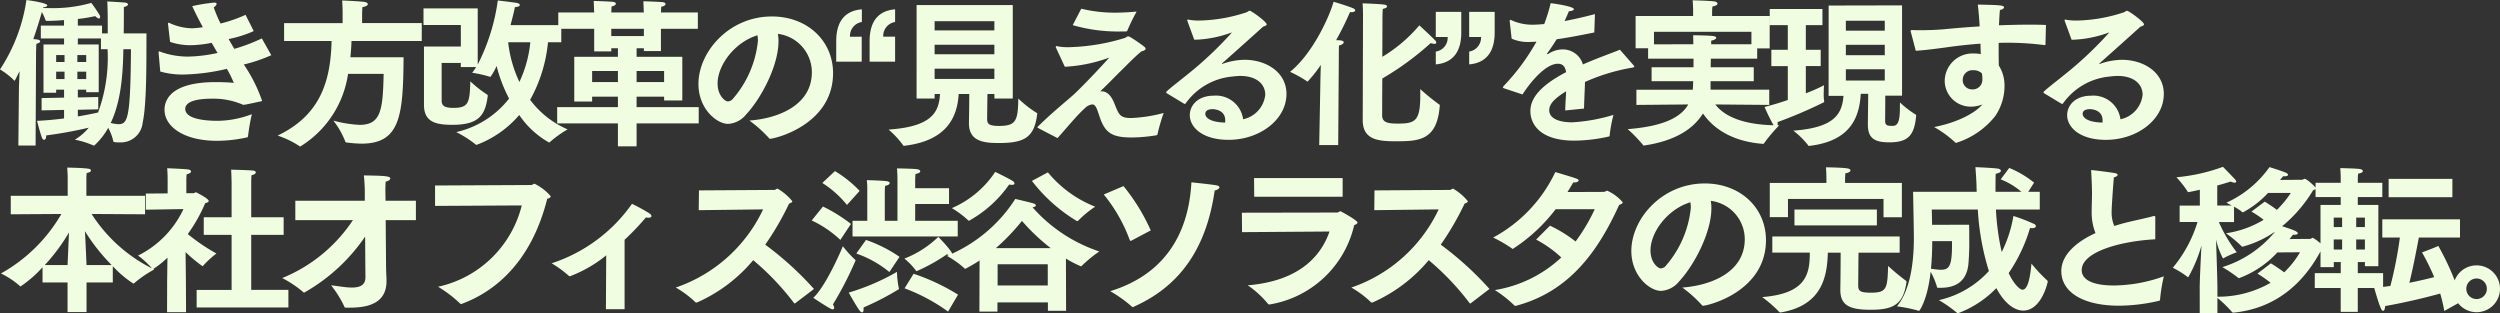 <svg xmlns="http://www.w3.org/2000/svg" width="284.454" height="35.65" viewBox="0 0 284.454 35.65">
  <rect x="0" y="0" width="284.454" height="35.65" fill="#333333" stroke="none"/>
  <path id="Path_195858" data-name="Path 195858" d="M2.286,1.422H4.248L4.3-9.234s.018-.576.036-.918c.288-.072.432-.18.432-.288,0-.09-.126-.18-.4-.216-.018,0-.18-.018-.378-.036.378-1.08.72-2.2.972-3.078a6.194,6.194,0,0,1,.414.918c.018.072.054.09.18.09.594,0,1.242-.036,1.926-.09v.63H4.842v1.458H7.488v.684H5.148v5.49h1.44v-.342h.9v.9l-2.556.054v1.4l2.556-.054v.972c-1.026.126-2.106.234-3.078.27,0,0,.342,1.332.54,1.872.072.2.18.288.27.288.126,0,.234-.162.234-.468V.27A48.112,48.112,0,0,0,10.3-.612,6.167,6.167,0,0,1,8.712.756a9.735,9.735,0,0,1,2.052.63.132.132,0,0,0,.108.036A.229.229,0,0,0,11,1.35,7.857,7.857,0,0,0,12.51-.594a5.694,5.694,0,0,1,.558,1.44c.018.2.108.216.738.216a2.493,2.493,0,0,0,2.628-2.268c.486-2.2.414-7.47.432-10.134H14.274c.018-1.008.018-2.34.018-3.006.306-.054.468-.18.468-.288,0-.09-.126-.2-.378-.216-.486-.036-1.98-.126-1.98-.126.036.432.054,1.548.054,2.61v1.026h-.648v-.882H9.054v-.756a18.956,18.956,0,0,0,1.98-.324c.18.18.324.27.414.27a.147.147,0,0,0,.144-.162.622.622,0,0,0-.054-.216,14.9,14.9,0,0,0-.954-1.4,15.761,15.761,0,0,1-4.716.594c-.27,0-.54,0-.774-.018l.018-.072c.288-.018.468-.108.468-.216,0-.306-2.322-.612-2.376-.612A19.46,19.46,0,0,1,.2-7.236,8.034,8.034,0,0,1,1.764-6.03c.036.054.072.072.09.072s.036-.018.072-.09c.162-.306.324-.648.5-.99l-.072,1.8ZM15.1-9.54c-.054,7.974-.378,8.532-1.44,8.532a3.934,3.934,0,0,1-.864-.144c1.278-2.682,1.386-5.994,1.44-8.388ZM9-8.082v-.792h1.008v.792Zm.054,5.436L11.376-2.7V-4.1L9.054-4.05v-.882h.954v.288H11.43V-10.08H9.054v-.684h2.628V-9.54h.756a18.187,18.187,0,0,1-1.08,7.2c-.378.09-1.242.27-2.3.45ZM9-6.138v-.846h1.008v.846ZM6.588-8.082v-.792h.954v.792Zm0,1.944v-.846h.954v.846ZM18.432-7a9.117,9.117,0,0,0,2.628.342,23.24,23.24,0,0,0,4.95-.648,12.476,12.476,0,0,1,.792,1.6c-.5-.054-1.278-.09-2.052-.09-5.022,0-5.832,1.962-5.832,3.15,0,1.89,2.16,3.528,5.958,3.528A15.763,15.763,0,0,0,28.278.5c.108-.018.126-.036.144-.162a23.349,23.349,0,0,1,.432-2.484,11.29,11.29,0,0,1-3.834.756c-1.71,0-3.744-.252-3.744-1.368,0-.4.324-1.152,3.06-1.152a8.4,8.4,0,0,1,3.456.666c.054.018.072.036.108.036s.072-.018.126-.018c.216-.018,2-.414,2-.414a17.054,17.054,0,0,0-2.088-4.158,17.882,17.882,0,0,0,3.132-1.062c0-.018-.018-.036-.036-.054l-1.044-1.854a19.9,19.9,0,0,1-3.132,1.188c-.216-.36-.432-.738-.648-1.116a13,13,0,0,0,2.844-.9c0-.018-.018-.036-.018-.072l-.9-1.782a16.254,16.254,0,0,1-2.844.99,15.97,15.97,0,0,1-.774-1.836c.216-.144.324-.288.324-.4,0-.09-.09-.144-.288-.144a19.658,19.658,0,0,0-2.484.4c.342.756.756,1.566,1.206,2.394a8.51,8.51,0,0,1-1.26.126,6.408,6.408,0,0,1-2.52-.594.708.708,0,0,0-.108-.036c-.072,0-.072.054-.072.144l.234,2.034a7.093,7.093,0,0,0,2.3.378,13.29,13.29,0,0,0,2.43-.27c.234.4.45.774.666,1.152a16.874,16.874,0,0,1-3.366.414,9.191,9.191,0,0,1-3.1-.54.587.587,0,0,0-.18-.054c-.054,0-.054.036-.054.09v.09Zm14.094-3.474h5.4C37.818-5.976,36.7-2.052,31.788.288a10.632,10.632,0,0,1,2.466,1.188c.036.036.054.054.09.054a.278.278,0,0,0,.108-.054A11.66,11.66,0,0,0,39.8-6.732h4.05c-.09,4.122-.306,5.8-2.736,5.8a13.4,13.4,0,0,1-2.988-.486A9.376,9.376,0,0,1,39.474.936c.018.126.09.126.2.144a14.139,14.139,0,0,0,1.656.126c4.446,0,4.734-3.258,4.788-9.828H40.068c.054-.612.108-1.224.126-1.854h7.992V-12.51H41.4v-.882s0-.5.036-.936c.432-.072.612-.216.612-.342,0-.108-.144-.216-.4-.252-.666-.09-2.52-.162-2.52-.162.054.612.054,1.476.054,1.476v1.1h-6.66ZM48.438-3.222c0,1.962,1.314,2.286,3.24,2.286,3.042,0,3.726-1.116,4.014-3.258v-.072c0-.054-.018-.09-.09-.126a13.182,13.182,0,0,1-1.89-1.494C53.64-3.492,53.55-2.862,51.8-2.862c-.99,0-1.35-.216-1.35-.828V-7.974h2.178v.468h1.746a5.879,5.879,0,0,1-.45.648,13.459,13.459,0,0,1,2,.45A.136.136,0,0,0,56-6.39a6.233,6.233,0,0,0,.7-1.242,16.935,16.935,0,0,0,1.422,3.708A10.578,10.578,0,0,1,52.11-.108a12.431,12.431,0,0,1,2.2,1.4.156.156,0,0,0,.108.054,11.791,11.791,0,0,0,4.86-3.4,9.948,9.948,0,0,0,3.4,3.132.164.164,0,0,0,.09-.054,12.054,12.054,0,0,1,2.016-1.44A10.482,10.482,0,0,1,60.516-3.78a16.689,16.689,0,0,0,2.034-6.552h1.512v-1.944H58.284c.234-.864.414-1.584.5-2.052.378-.018.558-.126.558-.234,0-.09-.09-.18-.288-.234-.216-.054-2.214-.288-2.214-.288a22.871,22.871,0,0,1-2.286,7.29v-6.39H48.384v1.89h4.248v2.448H48.438Zm12.1-7.11a13.612,13.612,0,0,1-1.242,4.518,14.154,14.154,0,0,1-1.278-4.518ZM63.594-1.1h6.912v2.61H72.63V-1.1H79.7V-2.952H72.63V-4.14h3.132v.432h2.07V-8.676h-5.2v-.972h.828v.324H75.4v-2.538H79.6v-1.854H75.4c.018-.18.018-.5.036-.648.342-.072.486-.2.486-.306s-.09-.18-.288-.216c-.378-.054-2.232-.108-2.232-.108.018.324.036,1.008.054,1.278H69.75c.018-.18.018-.54.036-.684.342-.072.486-.2.486-.306s-.09-.18-.288-.216c-.378-.054-2.232-.108-2.232-.108.018.324.036,1.044.054,1.314H63.72v1.854h4.086v2.574H69.75v-.36h.756v.972H65.538v5.094h2.034V-4.14h2.934v1.188H63.594Zm6.156-9.936v-.828h3.708v.828ZM72.63-5.8v-1.26h3.132V-5.8Zm-5.058,0v-1.26h2.934V-5.8ZM85.464-1.422a14.429,14.429,0,0,1,2.232,2,.136.136,0,0,0,.126.072c.54,0,7.146-1.584,7.164-7.452,0-3.708-2.934-6.462-6.966-6.462-4.878,0-8.352,4.032-8.352,7.686,0,2.808,2.07,4.536,3.384,4.536A2.836,2.836,0,0,0,85.1-2.124C86.85-4,88.776-7.7,88.776-10.44a4.234,4.234,0,0,0-.072-.846,4.409,4.409,0,0,1,3.87,4.356C92.574-3.042,88.524-1.638,85.464-1.422Zm.918-9.7a3.569,3.569,0,0,1,.054.63,11.855,11.855,0,0,1-2.826,6.57.8.8,0,0,1-.594.324c-.324,0-1.17-.684-1.17-2.034C81.846-7.722,83.79-10.332,86.382-11.124ZM99.144-8.118h2.9v-2.844h-1.35a1.611,1.611,0,0,1,1.35-1.674v-1.44c-2.466.2-2.9,2.124-2.9,3.618Zm-3.8,0h2.9v-2.844H96.912a1.6,1.6,0,0,1,1.35-1.674v-1.44c-2.484.2-2.916,2.124-2.916,3.618Zm9.144,4.194h2.052v-.522h.612c-.108,2.106-.972,3.726-5.85,4.05a10.274,10.274,0,0,1,1.638,1.764.135.135,0,0,0,.126.09c.036,0,.054-.018.09-.018,4.752-.576,5.976-3.24,6.12-5.886h1.206c0,.936-.018,2.34-.036,3.24v.09c0,2.124,1.782,2.25,3.438,2.25,2.826,0,4-.612,4.32-3.24,0-.036.018-.054.018-.09a.114.114,0,0,0-.09-.108,13.132,13.132,0,0,1-2.07-1.62c-.036,2.556-.27,3.114-2.214,3.114-1.26,0-1.314-.324-1.332-.774,0-.09.018-1.764.036-2.862h.792v.522h2.088V-14.562H104.49Zm2.052-7.758v-1.044h6.8v1.044Zm0,2.718v-1.08h6.8v1.08Zm0,2.808v-1.17h6.8v1.17Zm15.714-6.12a18.628,18.628,0,0,0,5.526.72h.54a.184.184,0,0,0,.144-.09,22.881,22.881,0,0,1,1.062-2.178c-.918.09-1.71.126-2.466.126a15.963,15.963,0,0,1-3.834-.45Zm-.9,4.734a17.029,17.029,0,0,0,5.058-1.044c-1.206,1.35-3.168,3.4-4.032,4.194-.54.5-2.448,2.034-4.086,3.654-.036.036-.054.054-.054.09,0,.018.018.036.072.072.468.252,2.214,1.152,2.214,1.152.954-1.062,2.3-2.7,3.114-3.4a1.378,1.378,0,0,1,.828-.432c.378,0,.522.432.792,1.242.612,1.89,1.3,2.52,3.708,2.52a18.27,18.27,0,0,0,2.808-.252c.072-.018.126-.054.126-.126a20.59,20.59,0,0,1,.7-2.412,17.02,17.02,0,0,1-3.672.576c-1.242,0-1.4-.324-1.854-1.458-.216-.54-.612-1.584-1.566-1.584h-.126c.81-.756,1.422-1.4,2.088-2.07.738-.7,1.782-1.818,2.592-2.466.324-.09.486-.18.486-.306,0-.072-.072-.162-.18-.252a17.76,17.76,0,0,0-1.548-1.062.475.475,0,0,0-.27-.09c-.108,0-.18.072-.324.162a23.433,23.433,0,0,1-6.282,1.062,6.4,6.4,0,0,1-1.476-.108c-.018,0-.054-.018-.072-.018-.054,0-.072.036-.072.09a.194.194,0,0,0,.036.126ZM134.91-3.348c.054.018.072.036.108.036s.072-.036.108-.09a7.321,7.321,0,0,1,5.256-3.024A8.543,8.543,0,0,1,141.3-6.5c1.944,0,2.862.99,2.862,2.142a3.193,3.193,0,0,1-2.52,2.79,3.107,3.107,0,0,0-3.348-2.682c-1.8,0-2.718,1.1-2.718,2.214,0,1.368,1.422,2.808,4.41,2.808,3.546,0,6.588-2.3,6.588-5.22,0-2.466-2.286-3.888-4.788-3.888a7.82,7.82,0,0,0-2.448.45.108.108,0,0,1-.072.018c-.018,0-.036,0-.036-.018s.018-.036.054-.072c1.278-1.134,3.258-2.9,4.626-4.14.234-.09.414-.144.414-.27,0-.288-1.728-1.548-1.944-1.548-.108,0-.162.108-.36.18a18.055,18.055,0,0,1-5.364.936,6.641,6.641,0,0,1-1.278-.108h-.036c-.036,0-.054.018-.054.072v.054l.792,2.16h.234a13.125,13.125,0,0,0,3.942-.792.2.2,0,0,1,.09-.018h.018c0,.018-.018.018-.036.036a42.161,42.161,0,0,1-4.248,4.1c-1.512,1.26-3.2,2.5-3.2,2.664a.165.165,0,0,0,.054.09Zm4.68,2.16c-2.214-.072-2.25-.882-2.25-.99,0-.5.594-.54.81-.54.072,0,1.458,0,1.458,1.278A1.276,1.276,0,0,1,139.59-1.188Zm15.66-.288c0,2.268,1.782,2.412,3.816,2.412,2.628,0,4.644-.126,4.95-4.032,0-.09,0-.126-.072-.162A23.3,23.3,0,0,1,161.8-5v.666c0,2.952-.54,3.258-2.556,3.258-1.026,0-1.746-.09-1.782-.864,0-.054,0-2,.018-4.266a32.91,32.91,0,0,0,5.508-4.032,1.438,1.438,0,0,0,.414.09c.144,0,.216-.054.216-.144a.371.371,0,0,0-.126-.252c-.54-.558-1.8-1.71-1.8-1.71a16.854,16.854,0,0,1-4.212,3.582l.018-4.536c0-.414.018-.612.036-.918.36-.072.486-.18.486-.288,0-.09-.126-.18-.324-.2-.666-.09-2.466-.144-2.466-.144.054.5.054,1.35.054,1.35ZM150.3,1.368h2.16l.072-10.062s0-1.116.018-1.26c.342-.09.54-.234.54-.378,0-.09-.108-.18-.4-.216-.036,0-.216-.018-.468-.018a34.309,34.309,0,0,0,1.584-3.2c.054,0,.108.018.162.018.252,0,.432-.09.432-.216,0-.072-.09-.18-.288-.252-.522-.216-1.836-.63-2.178-.72-.4,1.476-2.268,5.8-4.95,7.974A14.519,14.519,0,0,1,148.9-5.9c.036.036.054.054.072.054a14.879,14.879,0,0,0,1.512-1.908c-.036,1.044-.054,2-.054,2.142Zm17.064-9.18c2.466-.216,2.9-2.142,2.9-3.618v-2.358h-2.9v2.862h1.35a1.609,1.609,0,0,1-1.35,1.656Zm-3.8,0c2.466-.216,2.9-2.142,2.9-3.618v-2.358h-2.9v2.862h1.35a1.578,1.578,0,0,1-1.35,1.656Zm9.864,3.42c1.206-1.854,2.808-3.492,4.014-3.492h.018c.486,0,.81.234.936.954-2.9,1.512-4.068,2.952-4.068,4.428s1.08,3.366,5,3.366A18.275,18.275,0,0,0,183.24.4c.072-.018.108-.036.108-.144a16.005,16.005,0,0,1,.432-2.322,19.924,19.924,0,0,1-4.68.846c-1.854,0-2.628-.612-2.628-1.368,0-.612.414-1.242,1.926-2.16-.036.684-.09,1.494-.108,2.178l2.142-.216c.018-.882.09-2.232.108-3.024a22.1,22.1,0,0,1,5.2-1.6c.216-.036.414-.054.414-.162,0-.036-.036-.072-.09-.144l-1.548-1.764c-.99.4-2.574.954-4.212,1.674a2.376,2.376,0,0,0-2.232-1.71,2.983,2.983,0,0,0-1.692.5.138.138,0,0,1-.09.036c-.036,0-.072-.018-.072-.054,0-.018.018-.036.036-.054.342-.468.774-1.1,1.062-1.584,1.188-.162,2.61-.432,4.284-.774l.072-2.088c-1.278.342-2.43.594-3.456.792.2-.432.4-.864.486-1.116.36-.018.576-.126.576-.234,0-.324-2.286-.648-2.646-.684A17.806,17.806,0,0,1,175.9-12.4c-.468.036-.864.072-1.206.072a5.713,5.713,0,0,1-2.5-.5.487.487,0,0,0-.144-.054c-.054,0-.072.036-.072.108v.072l.216,1.962a4.583,4.583,0,0,0,2.016.378c.162,0,.342-.018.54-.018a1.362,1.362,0,0,1,.27-.018,24.748,24.748,0,0,1-3.726,5.04.37.37,0,0,0-.09.162c0,.054.072.09.18.126ZM186.39-3.2l5.9-.054c-.81,1.422-2.718,2.484-6.894,2.808a15.523,15.523,0,0,1,1.746,1.8.112.112,0,0,0,.108.072c.018,0,.054-.018.072-.018,3.852-.576,5.724-2.142,6.642-3.636.99,1.44,2.97,3.15,6.786,3.456.054,0,.126,0,.144-.036a17.955,17.955,0,0,1,1.746-2.07h-.09c-4.41,0-6.336-1.26-7.182-2.376l6.138.054V-4.932h-6.678V-5.9h4.914V-7.488h-4.9l.018-.972h5.274V-9.63h1.422v-3.69h-6.552v-.414a6.3,6.3,0,0,1,.036-.666c.414-.072.576-.2.576-.324s-.162-.234-.342-.252c-.7-.09-2.484-.126-2.484-.126.054.576.054,1.224.054,1.224v.558H186.3v3.672h1.422V-8.46h5.166v.972h-4.77V-5.9h4.734c0,.18-.018.36-.018.522a3.788,3.788,0,0,1-.036.45H186.39Zm2-6.894V-11.52h11.088V-10.1H194.9v-.414c.324-.054.576-.2.576-.324,0-.09-.108-.162-.36-.2-.5-.072-2.268-.09-2.268-.09,0,.072.018.468.018,1.026ZM208.26-4.23h1.692c-.162,2.2-1.188,3.618-5.706,3.96A9.423,9.423,0,0,1,205.938,1.4a.112.112,0,0,0,.108.072c.018,0,.054-.018.072-.018,4.662-.558,5.652-3.276,5.8-5.922h.846c0,1.008-.036,2.574-.036,3.456v.054c0,1.566.774,2.016,2.448,2.016,2.16,0,2.844-.828,3.042-3.006,0-.108,0-.144-.09-.18a10.8,10.8,0,0,1-1.746-1.35c-.036.972.09,2.484-.648,2.646a1.107,1.107,0,0,1-.252.018c-.594,0-.774-.09-.792-.558,0-.09.018-1.71.018-2.88h1.908V-14.526l-8.352.018Zm-4.644.468c-.864.306-1.782.576-2.646.792a22.378,22.378,0,0,0,1.008,2.052c.108.18.216.27.306.27.108,0,.18-.144.18-.378a.951.951,0,0,0-.018-.216,52.635,52.635,0,0,0,5.22-2.232c.072-.036.09-.054.09-.108v-.054a4.435,4.435,0,0,1-.054-.774c0-.5.036-1.026.036-1.026a20.231,20.231,0,0,1-2.07.918v-3.1h1.692V-9.468h-1.692v-2.808h1.89v-1.836h-5.994v1.836h2.052v2.808h-1.872v1.854h1.872Zm6.606-7.884V-12.78h4.428v1.134Zm0,2.79v-1.188h4.428v1.188Zm0,2.88V-7.254h4.428v1.278Zm7.956-3.384c1.152-.072,2.43-.252,3.4-.378,1.116-.162,2.466-.324,3.96-.432.018.414.018.81.036,1.188a4.418,4.418,0,0,0-.864-.072,3.16,3.16,0,0,0-3.24,3.15,2.955,2.955,0,0,0,3.024,2.9,3.512,3.512,0,0,0,1.26-.252c-.666.828-2.556,2-5.49,2.574a12.456,12.456,0,0,1,2.358,1.71.184.184,0,0,0,.144.09,9.132,9.132,0,0,0,4.446-3.042,6.071,6.071,0,0,0,1.062-3.366,4.242,4.242,0,0,0-.648-2.394c-.018-.738-.018-1.638-.018-2.574.342-.018.7-.018,1.062-.018a32.888,32.888,0,0,1,4.158.27c.09,0,.09,0,.108-.09l.054-2.2c-.648-.036-1.332-.036-2.016-.036-1.1,0-2.232.036-3.33.072.036-.63.054-1.224.108-1.746.288-.036.468-.18.468-.288,0-.252-.486-.27-2.988-.324.09.684.162,1.566.216,2.484-1.53.09-2.934.216-4.05.324-.828.072-1.728.108-2.556.108-.36,0-.72,0-1.044-.018-.162,0-.2.036-.2.108a.228.228,0,0,0,.018.108ZM225.7-6.786a2.571,2.571,0,0,1,.054.522v.18A1.086,1.086,0,0,1,224.6-4.968a1.053,1.053,0,0,1-1.08-1.1,1.1,1.1,0,0,1,1.188-1.08A1.333,1.333,0,0,1,225.7-6.786Zm9.036,3.438c.054.018.072.036.108.036s.072-.036.108-.09a7.321,7.321,0,0,1,5.256-3.024,8.543,8.543,0,0,1,.918-.072c1.944,0,2.862.99,2.862,2.142a3.193,3.193,0,0,1-2.52,2.79,3.107,3.107,0,0,0-3.348-2.682c-1.8,0-2.718,1.1-2.718,2.214,0,1.368,1.422,2.808,4.41,2.808,3.546,0,6.588-2.3,6.588-5.22,0-2.466-2.286-3.888-4.788-3.888a7.82,7.82,0,0,0-2.448.45.108.108,0,0,1-.072.018c-.018,0-.036,0-.036-.018s.018-.036.054-.072c1.278-1.134,3.258-2.9,4.626-4.14.234-.09.414-.144.414-.27,0-.288-1.728-1.548-1.944-1.548-.108,0-.162.108-.36.18a18.055,18.055,0,0,1-5.364.936,6.641,6.641,0,0,1-1.278-.108h-.036c-.036,0-.054.018-.054.072v.054l.792,2.16h.234a13.125,13.125,0,0,0,3.942-.792.2.2,0,0,1,.09-.018h.018c0,.018-.018.018-.036.036a42.161,42.161,0,0,1-4.248,4.1c-1.512,1.26-3.2,2.5-3.2,2.664a.165.165,0,0,0,.054.09Zm4.68,2.16c-2.214-.072-2.25-.882-2.25-.99,0-.5.594-.54.81-.54.072,0,1.458,0,1.458,1.278A1.276,1.276,0,0,1,239.418-1.188ZM7.884,20.368h2.16V17h2.988V15.148a11.994,11.994,0,0,0,2.34,1.98.156.156,0,0,0,.108-.054,12.163,12.163,0,0,1,2.268-1.548A17.442,17.442,0,0,1,10.62,9.208l6.084.036V7.138H10.026V5.194a5.847,5.847,0,0,1,.036-.648c.342-.054.486-.18.486-.288,0-.09-.108-.18-.288-.2-.738-.108-2.412-.126-2.412-.126C7.884,4.4,7.9,4.96,7.9,4.96V7.138H1.422V9.244l5.76-.036A18.114,18.114,0,0,1,.306,15.976a9.584,9.584,0,0,1,2.124,1.4.13.13,0,0,0,.108.072,13.19,13.19,0,0,0,2.5-2.178V17H7.884Zm2.16-5.346c-.036-.792-.108-2.538-.18-3.852a21.6,21.6,0,0,0,3.042,3.852Zm-4.752,0a21.146,21.146,0,0,0,2.754-3.708c-.054,1.3-.126,2.97-.162,3.708Zm17.28,4.824h10.44v-2h-4.23V11.584h3.69v-2h-3.69V5.68s0-.576.036-.882c.342-.072.486-.2.486-.324,0-.09-.09-.162-.27-.2-.378-.054-2.538-.108-2.538-.108.036.468.054,1.494.054,1.494V9.586H23.382v2H26.55v6.264H22.572Zm-3.366.54h2.16l-.018-3.762-.036-3.078a17.04,17.04,0,0,0,1.926,1.6c.036,0,.072-.036.108-.09a11.457,11.457,0,0,1,1.476-1.35,21.6,21.6,0,0,1-3.258-2.214,17.769,17.769,0,0,0,1.98-3.51c.2-.054.4-.126.4-.252,0-.288-1.44-.99-1.44-.99-.108,0-.2.108-.288.108H21.4V5.428a6.993,6.993,0,0,1,.036-.738c.342-.072.5-.2.5-.324,0-.09-.108-.18-.288-.216-.378-.072-2.43-.144-2.43-.144.054.486.054,1.278.054,1.278V6.868l-2.484.018V8.722l4.284-.072a11.184,11.184,0,0,1-5.166,5.292,9.441,9.441,0,0,1,1.6,1.476c.036.054.054.072.09.072a9.754,9.754,0,0,0,1.656-1.314l-.036,2.664ZM33.8,9.91h6.552A17.594,17.594,0,0,1,32.31,16.5a12.45,12.45,0,0,1,2.376,1.584c.054.054.09.072.126.072a20.749,20.749,0,0,0,6.93-6.372c.018,2.556.036,4.626.036,4.626,0,.936-.684,1.17-1.548,1.17-.774,0-1.71-.2-2.358-.252a12.214,12.214,0,0,1,1.512,2.43c.018.09.072.108.162.108H40c2.142,0,4.176-.522,4.176-3.024v-.18c0-.162-.054-.918-.054-1.818L44.082,9.91H47.52V7.7H44.064l-.018-1.134s0-.612.036-1.044c.324-.054.522-.216.522-.36,0-.27-.7-.306-3.006-.342a18.646,18.646,0,0,1,.108,1.944V7.7H33.8ZM49.7,8.29l9.864-.054a12.566,12.566,0,0,1-9.522,9.252,14.07,14.07,0,0,1,2.466,1.872.19.19,0,0,0,.162.09.458.458,0,0,0,.126-.036c4.122-1.548,7.956-5.13,9.666-11.934.27-.072.4-.162.4-.288A5.725,5.725,0,0,0,61.02,5.77c-.144,0-.216.144-.414.144L49.7,5.968Zm19.44,11.754h2.124v-7.9A29.137,29.137,0,0,0,73.692,9.6a1.6,1.6,0,0,0,.27.036c.216,0,.36-.072.36-.18,0-.09-.072-.216-.27-.342a21.959,21.959,0,0,0-1.944-1.062,17.99,17.99,0,0,1-9.144,6.768,12.77,12.77,0,0,1,1.926,1.4.215.215,0,0,0,.144.072.29.29,0,0,0,.162-.054,14.8,14.8,0,0,0,3.978-2.322ZM79.7,8.776l7.326-.09a17.075,17.075,0,0,1-9.936,8.892,11.426,11.426,0,0,1,2.2,1.638.164.164,0,0,0,.144.072c.036,0,.054-.018.09-.018A17.547,17.547,0,0,0,85.9,14.464a29.875,29.875,0,0,1,4.644,4.878c.036.036.054.054.072.054s.036-.018.072-.036l2.124-1.62a36.544,36.544,0,0,0-5.544-5.04,32.428,32.428,0,0,0,2.718-4.68c.252-.072.36-.162.36-.27a6.017,6.017,0,0,0-1.674-1.422c-.144,0-.216.144-.378.144l-8.568.054Zm17.5,2.988h11.97V9.982h-4.842V8.074h3.852v-1.8h-3.852V5.428s0-.45.036-.774c.36-.054.54-.18.54-.306,0-.108-.126-.2-.36-.234-.522-.072-2.286-.09-2.286-.09.054.594.054,1.224.054,1.224V9.982h-1.44V6.85s0-.54.036-.846c.36-.054.522-.2.522-.306,0-.09-.108-.18-.306-.216-.4-.072-2.3-.126-2.3-.126a7.142,7.142,0,0,1,.054,1.008V9.982H97.2Zm9.756.054a11.576,11.576,0,0,1-3.852,2.466,7.9,7.9,0,0,1,1.3,1.35.1.1,0,0,0,.108.072,20.591,20.591,0,0,0,3.456-1.926.949.949,0,0,0,.432.2.151.151,0,0,0,.162-.162C108.558,13.456,107.118,11.962,106.956,11.818ZM93.762,5.68a11.584,11.584,0,0,1,2.808,2.5l1.44-1.6A13.3,13.3,0,0,0,95.2,4.33Zm9.36,11.988a20.837,20.837,0,0,1,4.95,2.646l1.134-1.926a23.808,23.808,0,0,0-5.058-2.376Zm-5.49-3.96a12.326,12.326,0,0,1,3.762,2.106l1.152-1.728A15.553,15.553,0,0,0,98.73,12.16ZM92.556,9.946a12.334,12.334,0,0,1,3.258,2.214l1.206-1.818a17.528,17.528,0,0,0-3.186-1.98Zm9.7,5.85a25.361,25.361,0,0,1-5.49,2.358s.792,1.422,1.188,1.98c.126.18.252.27.342.27.108,0,.162-.126.162-.4v-.162a31.324,31.324,0,0,0,4.032-2.088.136.136,0,0,0-.018-.072A10.149,10.149,0,0,1,102.258,15.8ZM96.1,12.88c-.342.846-2.016,4.626-3.366,5.868,0,0,1.332.9,2.016,1.26a.469.469,0,0,0,.2.054.166.166,0,0,0,.162-.18.712.712,0,0,0-.144-.378,39.568,39.568,0,0,0,2.538-4.914.256.256,0,0,0,.036-.108c0-.036-.018-.054-.072-.09A12.331,12.331,0,0,1,96.1,12.88Zm21.51-7.434A18.313,18.313,0,0,0,122.706,10a.162.162,0,0,0,.09.018.164.164,0,0,0,.09-.054,11.252,11.252,0,0,1,1.926-1.584,13.251,13.251,0,0,1-5.382-3.906ZM113.436,4.42A11.212,11.212,0,0,1,108.5,8.542a10.759,10.759,0,0,1,1.872,1.4.1.1,0,0,0,.09.036A13.652,13.652,0,0,0,115.02,5.86a2.687,2.687,0,0,0,.306.036c.216,0,.306-.072.306-.162a.438.438,0,0,0-.216-.288C114.93,5.14,113.436,4.42,113.436,4.42Zm-1.8,15.894h2.052V19.27h5.742v.954h2.07l-.018-5.94a12.739,12.739,0,0,0,1.71.882.164.164,0,0,0,.09-.054,14.041,14.041,0,0,1,2-1.638,17.474,17.474,0,0,1-7.6-5.022c.27-.054.378-.126.378-.216s-.108-.18-.234-.216c-.45-.144-2.106-.522-2.106-.522a16.785,16.785,0,0,1-7.776,6.48,10.469,10.469,0,0,1,2,1.422c.036.036.054.054.072.054a16.265,16.265,0,0,0,1.638-.954Zm1.872-7.218a24,24,0,0,0,2.97-3.1,22.647,22.647,0,0,0,3.276,3.1Zm.2,4.248V14.932h5.706v2.412Zm12.816.648a15.326,15.326,0,0,1,2.448,1.746c.054.054.09.072.126.072a.156.156,0,0,0,.108-.054c5.364-2.376,8.28-6.786,9.2-13.212.342-.09.54-.234.54-.36,0-.108-.09-.18-.324-.234-.576-.108-2.862-.342-2.862-.342C135.432,11.692,132.516,16.156,126.522,17.992Zm-.738-11a17.859,17.859,0,0,1,2.952,5.166c.036.09.072.108.108.108a.256.256,0,0,0,.108-.036l2.178-1.152a22.236,22.236,0,0,0-3.1-5.04Zm17.118.252h10.062V5.122h-10.08Zm-1.386,4.032,9.954-.072c-1.026,2.97-3.636,5.652-9.306,6.12a10.887,10.887,0,0,1,2.286,2.088.219.219,0,0,0,.216.09,11.848,11.848,0,0,0,9.612-9.018c.252-.108.378-.2.378-.306,0-.234-1.872-1.278-1.944-1.278-.144,0-.216.144-.36.144L141.5,9.064Zm15.048-2.5,7.326-.09a17.075,17.075,0,0,1-9.936,8.892,11.426,11.426,0,0,1,2.2,1.638.164.164,0,0,0,.144.072c.036,0,.054-.018.09-.018a17.547,17.547,0,0,0,6.372-4.806,29.876,29.876,0,0,1,4.644,4.878c.036.036.054.054.072.054s.036-.018.072-.036l2.124-1.62a36.543,36.543,0,0,0-5.544-5.04,32.428,32.428,0,0,0,2.718-4.68c.252-.072.36-.162.36-.27a6.017,6.017,0,0,0-1.674-1.422c-.144,0-.216.144-.378.144l-8.568.054Zm18.414,3.348a12.817,12.817,0,0,1,2.862,2.034,14.4,14.4,0,0,1-7.56,3.708,13.337,13.337,0,0,1,2.2,1.728.2.2,0,0,0,.234.054c6.21-1.656,9.414-6.426,11.718-11.484.234-.054.4-.162.4-.288a4.985,4.985,0,0,0-1.764-1.314c-.126,0-.18.108-.342.126-.018.018-2.25.018-4.176.018q.324-.513.648-1.08h.09c.288,0,.522-.09.522-.234,0-.162-.072-.18-2.646-.954a16.43,16.43,0,0,1-7.074,7.452,15.832,15.832,0,0,1,2.142,1.242c.036.036.054.054.09.054a19.28,19.28,0,0,0,4.878-4.518h4.446a20.692,20.692,0,0,1-2.178,3.672,14.788,14.788,0,0,0-2.916-1.8Zm16.632,5.454a14.429,14.429,0,0,1,2.232,2,.136.136,0,0,0,.126.072c.54,0,7.146-1.584,7.164-7.452,0-3.708-2.934-6.462-6.966-6.462-4.878,0-8.352,4.032-8.352,7.686,0,2.808,2.07,4.536,3.384,4.536a2.836,2.836,0,0,0,2.052-1.08C193,15,194.922,11.3,194.922,8.56a4.235,4.235,0,0,0-.072-.846,4.409,4.409,0,0,1,3.87,4.356C198.72,15.958,194.67,17.362,191.61,17.578Zm.918-9.7a3.569,3.569,0,0,1,.054.63,11.855,11.855,0,0,1-2.826,6.57.8.8,0,0,1-.594.324c-.324,0-1.17-.684-1.17-2.034C187.992,11.278,189.936,8.668,192.528,7.876Zm9.036,1.692h2.07V7.5h10.872V9.586h2.088V5.68h-6.462V5.266a6.764,6.764,0,0,1,.036-.684c.414-.072.576-.2.576-.324,0-.108-.126-.2-.342-.234-.648-.108-2.448-.126-2.448-.126.054.576.054,1.17.054,1.17V5.68h-6.444Zm2.808.936h9.378V8.7h-9.378Zm-2.52,3.1h4.266c0,2.412-.378,4.662-5.418,5.058a15.633,15.633,0,0,1,1.944,1.692.163.163,0,0,0,.126.054h.054c4.608-.792,5.274-3.942,5.346-6.8h1.458c0,1.206-.018,3.186-.036,4.158v.09c0,1.746,1.062,2.25,3.438,2.25,2.592,0,3.726-.594,4.086-3.132v-.054a.136.136,0,0,0-.072-.126,25.106,25.106,0,0,1-2.016-1.674c-.072,2.592-.162,3.042-1.962,3.042-1.224,0-1.422-.2-1.44-.774,0-.09.018-2.412.036-3.78h4.68V11.764h-14.49Zm18.18-3.168L220,8.7h5.238a28.665,28.665,0,0,0,1.26,7,10.929,10.929,0,0,1-5.688,3.312,14.445,14.445,0,0,1,2.052,1.44c.036.036.054.054.09.054.018,0,.054-.018.072-.018a11.823,11.823,0,0,0,4.32-2.844c1.35,2.52,2.772,2.556,3.06,2.556,2.07,0,2.79-3.186,2.79-3.312a.156.156,0,0,0-.054-.108,18.033,18.033,0,0,1-1.8-1.926c-.108,1.26-.36,2.97-1.008,2.97-.324,0-1.008-.648-1.584-1.89a18.117,18.117,0,0,0,2.43-5.13,1.107,1.107,0,0,0,.234.018c.306,0,.432-.108.432-.234a.3.3,0,0,0-.18-.234,20.557,20.557,0,0,0-2.376-.918,14.35,14.35,0,0,1-1.332,4.1A27.5,27.5,0,0,1,227.3,8.7h4.986V6.688h-1.314l.666-1.044a11.2,11.2,0,0,0-2.826-1.674l-.972,1.3A8.319,8.319,0,0,1,230.2,6.688H227.25c0-.648,0-1.332.018-2.052.432-.09.594-.216.594-.342s-.162-.216-.378-.252c-.666-.09-2.52-.162-2.52-.162.054.72.108,1.422.126,2.106,0,.234.018.468.018.7h-7.236s.09,4.41.09,5.238c0,2.016-.2,5.706-1.926,7.794a17.3,17.3,0,0,1,2.466.5.139.139,0,0,0,.054.018c.036,0,.954-1.206,1.314-4.446a8.319,8.319,0,0,1,.72,1.71c.018.09.036.108.126.108h.27c1.674,0,2.916-.666,3.168-2.574A27.835,27.835,0,0,0,224.262,12c0-.612,0-1.188-.018-1.566ZM222.3,12.3v.486c0,2.466-.378,2.772-1.314,2.772a8.313,8.313,0,0,1-1.08-.126c.108-1.08.144-2.16.144-3.132Zm23.13-2.682V9.568c0-.09-.036-.126-.126-.126a.351.351,0,0,0-.126.018c-.7.2-2.088.486-2.952.7-.522.126-1.008.27-1.458.414a3.774,3.774,0,0,1-.306-1.62c0-.63.2-3.276.252-3.906.27-.072.432-.18.432-.288,0-.09-.108-.162-.306-.2-.342-.072-2.484-.342-2.646-.342-.054,0-.072.018-.072.054s.018.072.018.126c.054.972.09,1.89.09,2.466,0,.7-.036,1.35-.036,1.944a6.405,6.405,0,0,0,.432,2.574c-2.43,1.116-3.888,2.628-3.888,4.32,0,2.376,2.43,3.942,6.57,3.942a20.438,20.438,0,0,0,4.554-.558.119.119,0,0,0,.108-.126A19.886,19.886,0,0,1,246.4,16.3a17.055,17.055,0,0,1-5.652,1.044c-3.474,0-3.69-1.278-3.69-1.746,0-2.07,4.356-3.294,8.37-3.51Zm5.058,10.854H252.5v-1.71a12.823,12.823,0,0,1,1.656,1.6.164.164,0,0,0,.144.072h.054c5.688-.576,8.55-4.446,9.99-7.182.18-.018.324-.108.324-.234a4.8,4.8,0,0,0-1.314-1.1c-.108,0-.2.126-.288.126l-2.358.018q.216-.27.378-.486h.108c.324,0,.45-.072.45-.162,0-.216-.5-.4-1.782-.81a15.87,15.87,0,0,0,3.528-4.1c.18-.054.324-.126.324-.234,0-.072-1.008-1.062-1.3-1.062-.09,0-.18.108-.288.108l-2.5.018c.18-.216.306-.36.342-.414h.162c.288,0,.4-.072.4-.162s-.09-.18-.216-.234c-.432-.2-1.89-.648-1.89-.648a12.186,12.186,0,0,1-4.9,4.05s.27.144.612.324h-1.656V5.968c.5-.126,1.008-.288,1.53-.45a1.071,1.071,0,0,0,.45.126c.108,0,.18-.036.18-.126a.375.375,0,0,0-.126-.234c-.36-.4-1.386-1.44-1.386-1.44a20.626,20.626,0,0,1-5.292,1.188,11.808,11.808,0,0,1,1.26,1.6c.018.054.054.09.09.09.054,0,.162-.018,1.314-.27v1.8h-2.3v1.872h2.034a14.921,14.921,0,0,1-2.808,5.2,11.2,11.2,0,0,1,1.674,1.044c.018.018.036.036.054.036s.036-.036.072-.072a16.376,16.376,0,0,0,1.458-3.528c-.09,1.674-.2,4.032-.2,4.806ZM252.5,17.65c0-.63-.09-3.726-.162-5.526a9.129,9.129,0,0,0,.792,2.142.066.066,0,0,0,.054-.018,10.6,10.6,0,0,1,1.512-.684,16.4,16.4,0,0,1-2.034-3.438h1.728V8.38a5.233,5.233,0,0,1,.936.612.136.136,0,0,0,.072.036,10.9,10.9,0,0,0,2.862-2.214h2.592a11.514,11.514,0,0,1-1.584,1.926c-.72-.54-1.386-.936-1.386-.936l-1.512,1.134a10.424,10.424,0,0,1,1.386.936,11.508,11.508,0,0,1-4.284,1.53,15.006,15.006,0,0,1,1.764,1.458.13.13,0,0,0,.108.072,11.818,11.818,0,0,0,3.726-1.728,12.53,12.53,0,0,1-6.012,4.05,15.275,15.275,0,0,1,1.818,1.224.136.136,0,0,0,.072.036,11.249,11.249,0,0,0,4.374-2.934l2.574-.018a10.35,10.35,0,0,1-1.8,2.286c-.72-.54-1.512-1.026-1.512-1.026l-1.53,1.17a13.584,13.584,0,0,1,1.494,1.044,11.96,11.96,0,0,1-6.048,1.584ZM271.98,7.3h7.254V5.212H271.98Zm-8.406,10.332h2.952V20.35h1.944V17.632h1.872c.738,2.574.882,2.592,1.008,2.592s.216-.2.234-.54c2.3-.4,4.716-.99,6.264-1.422a17.627,17.627,0,0,1,.468,1.98l2-1.116a31.161,31.161,0,0,0-2.682-6.282c-.486.234-1.854.738-1.854.738a27.049,27.049,0,0,1,1.386,2.808c-.756.2-1.746.432-2.826.648.45-1.8.846-3.942,1.08-5.148h4.68V9.82H271.26v2.07h2a45.9,45.9,0,0,1-1.08,5.508l-.828.108V15.94h-2.88V14.68h.81v.468h1.53V8.182h-2.34v-.9h2.79V5.662h-2.79V5.248s0-.252.036-.63c.378-.054.54-.18.54-.288s-.126-.2-.324-.234c-.378-.072-2.25-.108-2.25-.108.054.594.054,1.08.054,1.08v.594h-2.862v1.62h2.862v.9h-2.3v7.074h1.512V14.68h.792v1.26h-2.952Zm4.716-6.93V9.622h.99V10.7Zm0,2.556V12.106h.99v1.152ZM265.734,10.7V9.622h.954V10.7Zm0,2.556V12.106h.954v1.152Zm13.59,4.464a2.664,2.664,0,1,0,2.664-2.664A2.658,2.658,0,0,0,279.324,17.722Zm1.494,0a1.17,1.17,0,1,1,1.17,1.17A1.168,1.168,0,0,1,280.818,17.722Z" transform="translate(-0.198 15.138)" fill="#f1fde0"/>
</svg>
